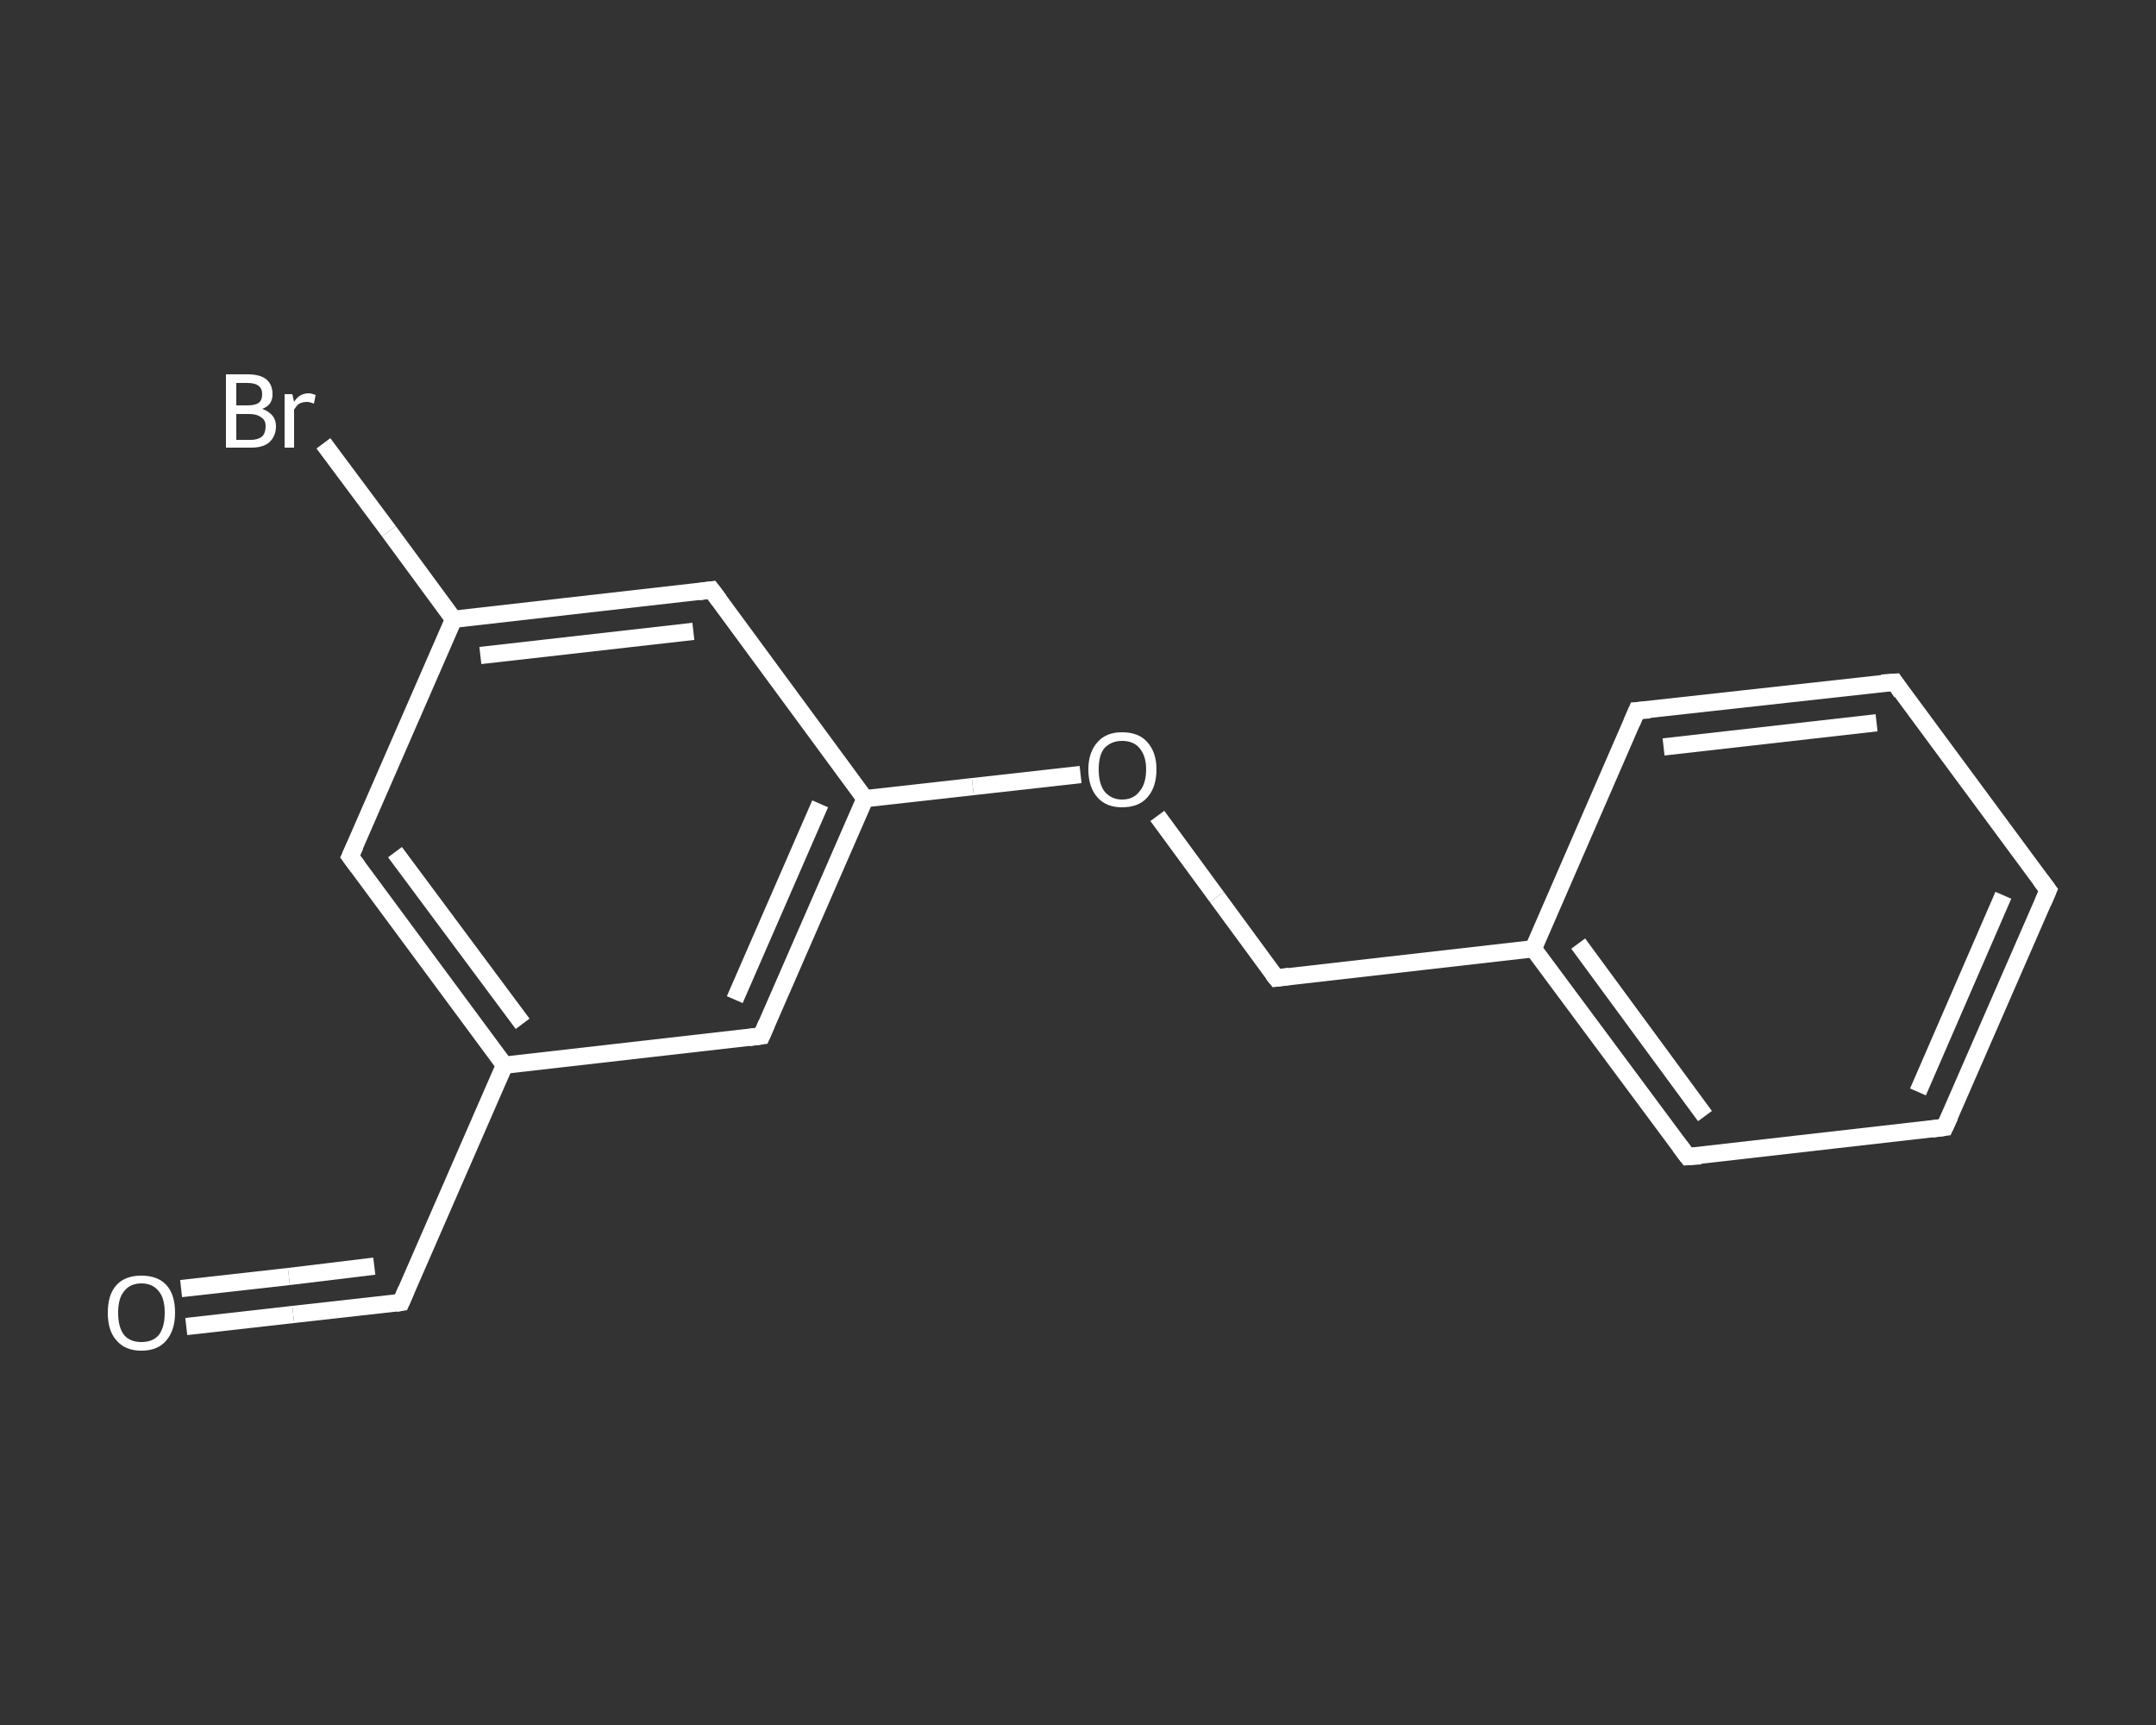 <?xml version='1.0' encoding='iso-8859-1'?>
<svg version='1.1' baseProfile='full'
              xmlns='http://www.w3.org/2000/svg'
                      xmlns:rdkit='http://www.rdkit.org/xml'
                      xmlns:xlink='http://www.w3.org/1999/xlink'
                  xml:space='preserve'
width='250px' height='200px' viewBox='0 0 250 200'>
<rect x="0" y="0" width="250" height="200" fill="#333333" stroke="none"/>
<!-- END OF HEADER -->
<rect style='opacity:1.0;fill:transparent;stroke:none' width='250.0' height='200.0' x='0.0' y='0.0'> </rect>
<path class='bond-0 atom-0 atom-1' d='M 21.6,153.8 L 34.0,152.4' style='fill:none;fill-rule:evenodd;stroke:#FFFFFF;stroke-width:2.0px;stroke-linecap:butt;stroke-linejoin:miter;stroke-opacity:1' />
<path class='bond-0 atom-0 atom-1' d='M 34.0,152.4 L 46.5,151.0' style='fill:none;fill-rule:evenodd;stroke:#FFFFFF;stroke-width:2.0px;stroke-linecap:butt;stroke-linejoin:miter;stroke-opacity:1' />
<path class='bond-0 atom-0 atom-1' d='M 21.0,149.4 L 33.5,148.0' style='fill:none;fill-rule:evenodd;stroke:#FFFFFF;stroke-width:2.0px;stroke-linecap:butt;stroke-linejoin:miter;stroke-opacity:1' />
<path class='bond-0 atom-0 atom-1' d='M 33.5,148.0 L 43.4,146.8' style='fill:none;fill-rule:evenodd;stroke:#FFFFFF;stroke-width:2.0px;stroke-linecap:butt;stroke-linejoin:miter;stroke-opacity:1' />
<path class='bond-1 atom-1 atom-2' d='M 46.5,151.0 L 58.5,123.5' style='fill:none;fill-rule:evenodd;stroke:#FFFFFF;stroke-width:2.0px;stroke-linecap:butt;stroke-linejoin:miter;stroke-opacity:1' />
<path class='bond-2 atom-2 atom-3' d='M 58.5,123.5 L 40.6,99.3' style='fill:none;fill-rule:evenodd;stroke:#FFFFFF;stroke-width:2.0px;stroke-linecap:butt;stroke-linejoin:miter;stroke-opacity:1' />
<path class='bond-2 atom-2 atom-3' d='M 60.6,118.7 L 45.8,98.8' style='fill:none;fill-rule:evenodd;stroke:#FFFFFF;stroke-width:2.0px;stroke-linecap:butt;stroke-linejoin:miter;stroke-opacity:1' />
<path class='bond-3 atom-3 atom-4' d='M 40.6,99.3 L 52.6,71.8' style='fill:none;fill-rule:evenodd;stroke:#FFFFFF;stroke-width:2.0px;stroke-linecap:butt;stroke-linejoin:miter;stroke-opacity:1' />
<path class='bond-4 atom-4 atom-5' d='M 52.6,71.8 L 45.1,61.6' style='fill:none;fill-rule:evenodd;stroke:#FFFFFF;stroke-width:2.0px;stroke-linecap:butt;stroke-linejoin:miter;stroke-opacity:1' />
<path class='bond-4 atom-4 atom-5' d='M 45.1,61.6 L 37.5,51.4' style='fill:none;fill-rule:evenodd;stroke:#FFFFFF;stroke-width:2.0px;stroke-linecap:butt;stroke-linejoin:miter;stroke-opacity:1' />
<path class='bond-5 atom-4 atom-6' d='M 52.6,71.8 L 82.5,68.4' style='fill:none;fill-rule:evenodd;stroke:#FFFFFF;stroke-width:2.0px;stroke-linecap:butt;stroke-linejoin:miter;stroke-opacity:1' />
<path class='bond-5 atom-4 atom-6' d='M 55.7,76.0 L 80.4,73.2' style='fill:none;fill-rule:evenodd;stroke:#FFFFFF;stroke-width:2.0px;stroke-linecap:butt;stroke-linejoin:miter;stroke-opacity:1' />
<path class='bond-6 atom-6 atom-7' d='M 82.5,68.4 L 100.3,92.6' style='fill:none;fill-rule:evenodd;stroke:#FFFFFF;stroke-width:2.0px;stroke-linecap:butt;stroke-linejoin:miter;stroke-opacity:1' />
<path class='bond-7 atom-7 atom-8' d='M 100.3,92.6 L 112.8,91.2' style='fill:none;fill-rule:evenodd;stroke:#FFFFFF;stroke-width:2.0px;stroke-linecap:butt;stroke-linejoin:miter;stroke-opacity:1' />
<path class='bond-7 atom-7 atom-8' d='M 112.8,91.2 L 125.3,89.8' style='fill:none;fill-rule:evenodd;stroke:#FFFFFF;stroke-width:2.0px;stroke-linecap:butt;stroke-linejoin:miter;stroke-opacity:1' />
<path class='bond-8 atom-8 atom-9' d='M 134.2,94.6 L 141.1,104.0' style='fill:none;fill-rule:evenodd;stroke:#FFFFFF;stroke-width:2.0px;stroke-linecap:butt;stroke-linejoin:miter;stroke-opacity:1' />
<path class='bond-8 atom-8 atom-9' d='M 141.1,104.0 L 148.0,113.4' style='fill:none;fill-rule:evenodd;stroke:#FFFFFF;stroke-width:2.0px;stroke-linecap:butt;stroke-linejoin:miter;stroke-opacity:1' />
<path class='bond-9 atom-9 atom-10' d='M 148.0,113.4 L 177.8,110.0' style='fill:none;fill-rule:evenodd;stroke:#FFFFFF;stroke-width:2.0px;stroke-linecap:butt;stroke-linejoin:miter;stroke-opacity:1' />
<path class='bond-10 atom-10 atom-11' d='M 177.8,110.0 L 195.7,134.1' style='fill:none;fill-rule:evenodd;stroke:#FFFFFF;stroke-width:2.0px;stroke-linecap:butt;stroke-linejoin:miter;stroke-opacity:1' />
<path class='bond-10 atom-10 atom-11' d='M 183.0,109.4 L 197.7,129.4' style='fill:none;fill-rule:evenodd;stroke:#FFFFFF;stroke-width:2.0px;stroke-linecap:butt;stroke-linejoin:miter;stroke-opacity:1' />
<path class='bond-11 atom-11 atom-12' d='M 195.7,134.1 L 225.5,130.7' style='fill:none;fill-rule:evenodd;stroke:#FFFFFF;stroke-width:2.0px;stroke-linecap:butt;stroke-linejoin:miter;stroke-opacity:1' />
<path class='bond-12 atom-12 atom-13' d='M 225.5,130.7 L 237.5,103.2' style='fill:none;fill-rule:evenodd;stroke:#FFFFFF;stroke-width:2.0px;stroke-linecap:butt;stroke-linejoin:miter;stroke-opacity:1' />
<path class='bond-12 atom-12 atom-13' d='M 222.4,126.6 L 232.3,103.8' style='fill:none;fill-rule:evenodd;stroke:#FFFFFF;stroke-width:2.0px;stroke-linecap:butt;stroke-linejoin:miter;stroke-opacity:1' />
<path class='bond-13 atom-13 atom-14' d='M 237.5,103.2 L 219.7,79.1' style='fill:none;fill-rule:evenodd;stroke:#FFFFFF;stroke-width:2.0px;stroke-linecap:butt;stroke-linejoin:miter;stroke-opacity:1' />
<path class='bond-14 atom-14 atom-15' d='M 219.7,79.1 L 189.8,82.4' style='fill:none;fill-rule:evenodd;stroke:#FFFFFF;stroke-width:2.0px;stroke-linecap:butt;stroke-linejoin:miter;stroke-opacity:1' />
<path class='bond-14 atom-14 atom-15' d='M 217.6,83.8 L 192.9,86.6' style='fill:none;fill-rule:evenodd;stroke:#FFFFFF;stroke-width:2.0px;stroke-linecap:butt;stroke-linejoin:miter;stroke-opacity:1' />
<path class='bond-15 atom-7 atom-16' d='M 100.3,92.6 L 88.3,120.1' style='fill:none;fill-rule:evenodd;stroke:#FFFFFF;stroke-width:2.0px;stroke-linecap:butt;stroke-linejoin:miter;stroke-opacity:1' />
<path class='bond-15 atom-7 atom-16' d='M 95.1,93.2 L 85.2,115.9' style='fill:none;fill-rule:evenodd;stroke:#FFFFFF;stroke-width:2.0px;stroke-linecap:butt;stroke-linejoin:miter;stroke-opacity:1' />
<path class='bond-16 atom-16 atom-2' d='M 88.3,120.1 L 58.5,123.5' style='fill:none;fill-rule:evenodd;stroke:#FFFFFF;stroke-width:2.0px;stroke-linecap:butt;stroke-linejoin:miter;stroke-opacity:1' />
<path class='bond-17 atom-15 atom-10' d='M 189.8,82.4 L 177.8,110.0' style='fill:none;fill-rule:evenodd;stroke:#FFFFFF;stroke-width:2.0px;stroke-linecap:butt;stroke-linejoin:miter;stroke-opacity:1' />
<path d='M 45.9,151.1 L 46.5,151.0 L 47.1,149.6' style='fill:none;stroke:#FFFFFF;stroke-width:2.0px;stroke-linecap:butt;stroke-linejoin:miter;stroke-opacity:1;' />
<path d='M 41.5,100.5 L 40.6,99.3 L 41.2,98.0' style='fill:none;stroke:#FFFFFF;stroke-width:2.0px;stroke-linecap:butt;stroke-linejoin:miter;stroke-opacity:1;' />
<path d='M 81.0,68.6 L 82.5,68.4 L 83.4,69.6' style='fill:none;stroke:#FFFFFF;stroke-width:2.0px;stroke-linecap:butt;stroke-linejoin:miter;stroke-opacity:1;' />
<path d='M 147.6,112.9 L 148.0,113.4 L 149.5,113.2' style='fill:none;stroke:#FFFFFF;stroke-width:2.0px;stroke-linecap:butt;stroke-linejoin:miter;stroke-opacity:1;' />
<path d='M 194.8,132.9 L 195.7,134.1 L 197.2,134.0' style='fill:none;stroke:#FFFFFF;stroke-width:2.0px;stroke-linecap:butt;stroke-linejoin:miter;stroke-opacity:1;' />
<path d='M 224.0,130.9 L 225.5,130.7 L 226.1,129.4' style='fill:none;stroke:#FFFFFF;stroke-width:2.0px;stroke-linecap:butt;stroke-linejoin:miter;stroke-opacity:1;' />
<path d='M 236.9,104.6 L 237.5,103.2 L 236.6,102.0' style='fill:none;stroke:#FFFFFF;stroke-width:2.0px;stroke-linecap:butt;stroke-linejoin:miter;stroke-opacity:1;' />
<path d='M 220.5,80.3 L 219.7,79.1 L 218.2,79.2' style='fill:none;stroke:#FFFFFF;stroke-width:2.0px;stroke-linecap:butt;stroke-linejoin:miter;stroke-opacity:1;' />
<path d='M 191.3,82.3 L 189.8,82.4 L 189.2,83.8' style='fill:none;stroke:#FFFFFF;stroke-width:2.0px;stroke-linecap:butt;stroke-linejoin:miter;stroke-opacity:1;' />
<path d='M 88.9,118.7 L 88.3,120.1 L 86.8,120.3' style='fill:none;stroke:#FFFFFF;stroke-width:2.0px;stroke-linecap:butt;stroke-linejoin:miter;stroke-opacity:1;' />
<path class='atom-0' d='M 12.5 152.2
Q 12.5 150.1, 13.5 149.0
Q 14.5 147.9, 16.4 147.9
Q 18.3 147.9, 19.3 149.0
Q 20.3 150.1, 20.3 152.2
Q 20.3 154.2, 19.3 155.4
Q 18.3 156.6, 16.4 156.6
Q 14.5 156.6, 13.5 155.4
Q 12.5 154.3, 12.5 152.2
M 16.4 155.6
Q 17.7 155.6, 18.4 154.8
Q 19.1 153.9, 19.1 152.2
Q 19.1 150.5, 18.4 149.7
Q 17.7 148.8, 16.4 148.8
Q 15.1 148.8, 14.4 149.7
Q 13.7 150.5, 13.7 152.2
Q 13.7 153.9, 14.4 154.8
Q 15.1 155.6, 16.4 155.6
' fill='#FFFFFF'/>
<path class='atom-5' d='M 30.4 47.4
Q 31.2 47.7, 31.6 48.2
Q 32.0 48.7, 32.0 49.4
Q 32.0 50.6, 31.2 51.3
Q 30.5 51.9, 29.1 51.9
L 26.2 51.9
L 26.2 43.4
L 28.7 43.4
Q 30.2 43.4, 30.9 44.0
Q 31.6 44.6, 31.6 45.7
Q 31.6 47.0, 30.4 47.4
M 27.4 44.4
L 27.4 47.0
L 28.7 47.0
Q 29.6 47.0, 30.0 46.7
Q 30.4 46.4, 30.4 45.7
Q 30.4 44.4, 28.7 44.4
L 27.4 44.4
M 29.1 51.0
Q 29.9 51.0, 30.4 50.6
Q 30.8 50.2, 30.8 49.4
Q 30.8 48.7, 30.3 48.4
Q 29.8 48.0, 28.9 48.0
L 27.4 48.0
L 27.4 51.0
L 29.1 51.0
' fill='#FFFFFF'/>
<path class='atom-5' d='M 33.9 45.7
L 34.1 46.6
Q 34.7 45.6, 35.8 45.6
Q 36.1 45.6, 36.6 45.8
L 36.4 46.8
Q 35.9 46.6, 35.6 46.6
Q 35.1 46.6, 34.7 46.8
Q 34.4 47.0, 34.1 47.5
L 34.1 51.9
L 33.0 51.9
L 33.0 45.7
L 33.9 45.7
' fill='#FFFFFF'/>
<path class='atom-8' d='M 126.2 89.2
Q 126.2 87.2, 127.3 86.0
Q 128.3 84.9, 130.1 84.9
Q 132.0 84.9, 133.0 86.0
Q 134.1 87.2, 134.1 89.2
Q 134.1 91.3, 133.0 92.5
Q 132.0 93.6, 130.1 93.6
Q 128.3 93.6, 127.3 92.5
Q 126.2 91.3, 126.2 89.2
M 130.1 92.7
Q 131.4 92.7, 132.1 91.8
Q 132.9 90.9, 132.9 89.2
Q 132.9 87.6, 132.1 86.7
Q 131.4 85.9, 130.1 85.9
Q 128.9 85.9, 128.1 86.7
Q 127.4 87.5, 127.4 89.2
Q 127.4 90.9, 128.1 91.8
Q 128.9 92.7, 130.1 92.7
' fill='#FFFFFF'/>
</svg>
